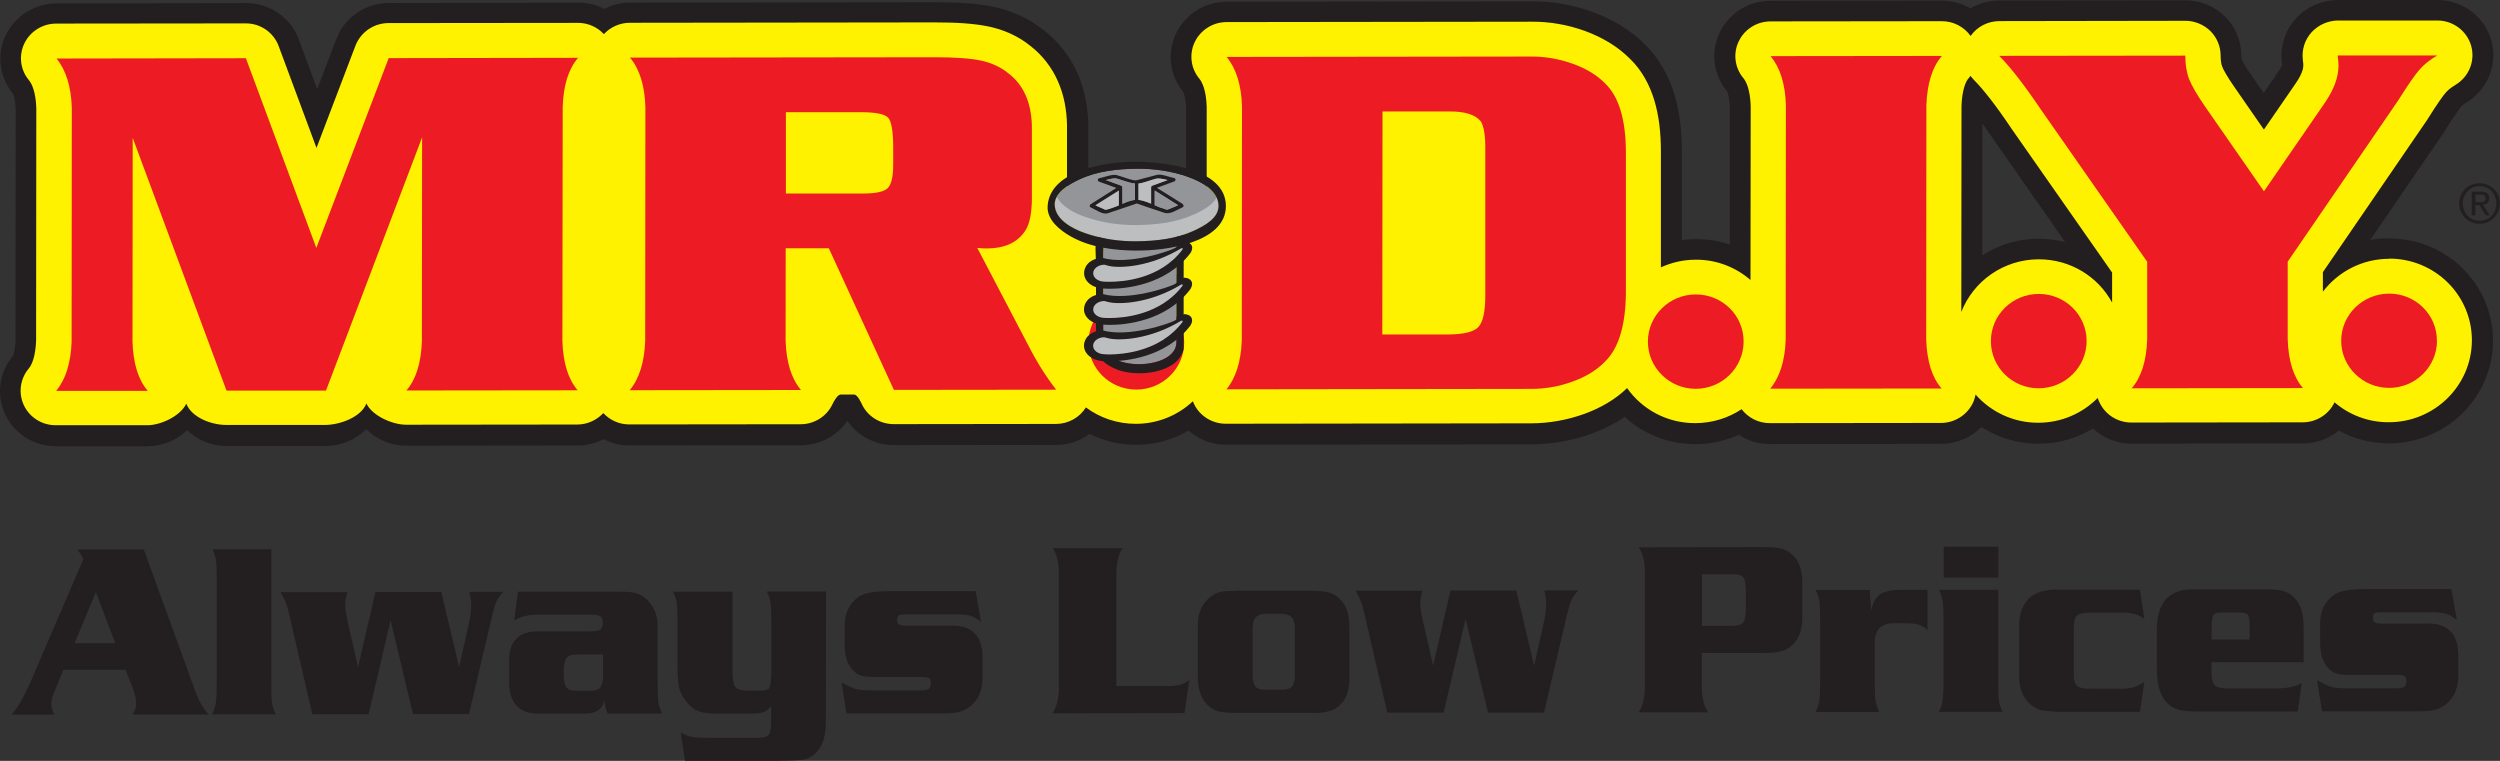 <svg width="115" height="35" viewBox="0 0 115 35" fill="none" xmlns="http://www.w3.org/2000/svg">
<rect x="0" y="0" width="115" height="35" fill="#333333" stroke="none"/>
<g clip-path="url(#clip0_1_554)">
<path d="M3.551 25.275H6.615L9.048 31.969C9.182 32.294 9.361 32.592 9.586 32.866H6.09C6.205 32.724 6.265 32.555 6.265 32.363C6.265 32.152 6.205 31.909 6.095 31.621L5.773 30.81H2.916L2.484 31.854C2.401 32.056 2.36 32.23 2.36 32.376C2.36 32.505 2.401 32.669 2.493 32.875H0.538C0.842 32.5 1.118 32.024 1.371 31.447L3.832 25.728C3.758 25.554 3.666 25.407 3.551 25.279M5.299 29.583L4.411 27.23L3.432 29.588H5.295L5.299 29.583Z" fill="#231F20"/>
<path d="M12.484 25.261V31.447C12.48 31.877 12.484 32.175 12.517 32.344C12.544 32.509 12.599 32.683 12.687 32.857H9.757C9.844 32.683 9.904 32.514 9.927 32.344C9.95 32.175 9.968 31.877 9.968 31.447V26.676C9.973 26.245 9.959 25.943 9.936 25.778C9.913 25.609 9.853 25.44 9.77 25.266H12.494L12.484 25.261Z" fill="#231F20"/>
<path d="M17.278 27.23H20.3L21.119 30.682L21.579 28.645C21.643 28.352 21.675 28.082 21.675 27.843C21.675 27.61 21.643 27.404 21.579 27.225H23.152C23 27.39 22.894 27.537 22.839 27.665C22.779 27.798 22.706 28.031 22.627 28.37L21.574 32.848H18.998L17.968 28.535L16.956 32.853H14.366L13.285 28.187C13.239 27.99 13.188 27.825 13.133 27.692C13.082 27.56 13 27.404 12.898 27.239H15.985C15.916 27.454 15.879 27.647 15.879 27.807C15.879 27.995 15.911 28.237 15.98 28.535L16.468 30.687L17.273 27.23H17.278Z" fill="#231F20"/>
<path d="M23.833 27.221H28.515C28.87 27.216 29.127 27.239 29.297 27.294C29.463 27.344 29.629 27.454 29.79 27.619C30.107 27.939 30.259 28.342 30.254 28.819V31.419C30.254 31.845 30.263 32.143 30.286 32.312C30.314 32.482 30.369 32.651 30.457 32.825H27.954C27.881 32.674 27.83 32.477 27.802 32.23C27.747 32.436 27.646 32.587 27.499 32.683C27.352 32.779 27.145 32.83 26.878 32.83H24.996C24.679 32.83 24.44 32.811 24.274 32.766C24.109 32.72 23.957 32.637 23.823 32.523C23.685 32.395 23.58 32.234 23.515 32.037C23.446 31.84 23.414 31.593 23.419 31.296V30.343C23.419 29.922 23.534 29.602 23.754 29.377C23.98 29.153 24.302 29.043 24.73 29.043H27.122C27.338 29.034 27.48 29.025 27.545 28.997C27.669 28.951 27.729 28.828 27.729 28.631C27.729 28.489 27.692 28.393 27.614 28.347C27.54 28.297 27.393 28.269 27.177 28.274H24.734C24.316 28.274 23.952 28.361 23.653 28.544L23.828 27.211L23.833 27.221ZM27.738 30.11H26.528C26.303 30.11 26.151 30.16 26.064 30.265C25.981 30.366 25.935 30.554 25.935 30.824V31.071C25.935 31.337 25.976 31.52 26.064 31.625C26.146 31.726 26.303 31.776 26.528 31.776H27.145C27.375 31.776 27.526 31.726 27.614 31.625C27.697 31.52 27.738 31.337 27.738 31.071V30.114V30.11Z" fill="#231F20"/>
<path d="M33.695 27.207V30.893C33.695 31.245 33.736 31.479 33.824 31.593C33.911 31.712 34.095 31.767 34.371 31.767H35.024C35.218 31.767 35.346 31.722 35.392 31.63C35.448 31.538 35.475 31.305 35.48 30.934V28.622C35.48 28.196 35.471 27.898 35.443 27.724C35.42 27.555 35.36 27.381 35.273 27.212H37.996L37.991 32.83V33.21C37.991 34.007 37.761 34.542 37.292 34.817C37.159 34.895 37.012 34.941 36.841 34.959C36.676 34.977 36.289 34.991 35.691 35H31.51L31.312 33.686C31.473 33.791 31.639 33.86 31.809 33.892C31.979 33.924 32.26 33.938 32.646 33.938H34.9C35.139 33.938 35.291 33.887 35.365 33.791C35.438 33.695 35.471 33.489 35.471 33.173V32.463C35.388 32.605 35.277 32.702 35.139 32.752C35.001 32.802 34.79 32.83 34.509 32.83H33.046C32.646 32.83 32.343 32.793 32.14 32.72C31.938 32.647 31.749 32.505 31.584 32.289C31.409 32.074 31.298 31.859 31.243 31.639C31.193 31.419 31.165 31.062 31.165 30.572V28.626C31.165 28.196 31.156 27.894 31.128 27.729C31.105 27.56 31.045 27.39 30.958 27.216H33.681L33.695 27.207Z" fill="#231F20"/>
<path d="M44.882 27.193L45.126 28.608C44.942 28.461 44.776 28.365 44.625 28.32C44.473 28.278 44.22 28.255 43.861 28.26H41.722C41.515 28.265 41.4 28.278 41.368 28.292C41.303 28.329 41.267 28.402 41.267 28.512C41.267 28.617 41.294 28.69 41.354 28.727C41.414 28.759 41.529 28.782 41.699 28.782H43.672C44.707 28.722 45.218 29.244 45.2 30.339V31.14C45.2 31.731 45.016 32.179 44.652 32.477C44.487 32.61 44.312 32.701 44.132 32.747C43.953 32.793 43.686 32.816 43.332 32.816H38.934L38.709 31.383C39.013 31.557 39.243 31.662 39.394 31.703C39.551 31.74 39.804 31.758 40.158 31.758H42.357C42.536 31.758 42.656 31.731 42.72 31.689C42.785 31.648 42.812 31.566 42.817 31.442C42.817 31.319 42.789 31.241 42.739 31.2C42.683 31.158 42.578 31.14 42.417 31.14H40.186C39.914 31.14 39.698 31.117 39.555 31.058C39.408 31.003 39.275 30.893 39.155 30.737C38.962 30.499 38.861 30.146 38.856 29.67V28.782C38.856 28.342 38.976 27.99 39.215 27.71C39.39 27.509 39.592 27.372 39.831 27.303C40.071 27.23 40.443 27.193 40.945 27.193H44.887H44.882Z" fill="#231F20"/>
<path d="M54.712 31.264L54.487 32.802L48.415 32.811C48.594 32.546 48.691 32.175 48.709 31.685V26.337C48.7 25.852 48.604 25.476 48.424 25.215H51.644C51.465 25.462 51.368 25.838 51.354 26.337V31.557H53.834C54.211 31.547 54.505 31.456 54.717 31.273" fill="#231F20"/>
<path d="M56.847 27.175H60.168C60.591 27.17 60.904 27.193 61.102 27.248C61.3 27.299 61.479 27.404 61.635 27.559C61.796 27.72 61.911 27.903 61.976 28.109C62.04 28.315 62.072 28.594 62.072 28.942V31.186C62.081 32.312 61.502 32.848 60.338 32.793H57.068C56.584 32.798 56.249 32.775 56.056 32.724C55.867 32.679 55.692 32.573 55.526 32.408C55.241 32.111 55.094 31.68 55.099 31.126V28.736C55.099 28.169 55.306 27.733 55.72 27.427C55.867 27.321 56.005 27.253 56.148 27.225C56.285 27.193 56.52 27.18 56.847 27.18M57.624 28.864V31.067C57.624 31.314 57.666 31.488 57.753 31.584C57.84 31.68 58.001 31.726 58.227 31.726H58.977C59.197 31.726 59.349 31.676 59.437 31.57C59.524 31.465 59.561 31.287 59.561 31.03V28.938C59.561 28.677 59.515 28.494 59.413 28.388C59.312 28.283 59.133 28.233 58.875 28.233H58.231C57.822 28.233 57.62 28.443 57.629 28.86" fill="#231F20"/>
<path d="M66.723 27.161H69.75L70.569 30.613L71.029 28.576C71.093 28.283 71.125 28.017 71.125 27.775C71.125 27.537 71.093 27.335 71.029 27.157H72.602C72.455 27.317 72.349 27.463 72.289 27.596C72.229 27.729 72.16 27.962 72.077 28.301L71.024 32.779H68.448L67.418 28.466L66.406 32.784H63.816L62.735 28.118C62.689 27.921 62.638 27.756 62.583 27.623C62.532 27.491 62.454 27.335 62.348 27.17H65.435C65.366 27.385 65.334 27.578 65.334 27.738C65.334 27.926 65.366 28.168 65.435 28.466L65.923 30.618L66.723 27.161Z" fill="#231F20"/>
<path d="M78.283 30.041V31.635C78.297 32.134 78.393 32.509 78.573 32.766H75.376C75.555 32.505 75.652 32.129 75.665 31.639V26.296C75.661 25.81 75.564 25.435 75.38 25.174L81.066 25.165C81.461 25.165 81.756 25.188 81.954 25.243C82.156 25.293 82.326 25.394 82.469 25.536C82.749 25.801 82.897 26.204 82.906 26.735V28.462C82.892 28.993 82.745 29.391 82.464 29.657C82.317 29.803 82.147 29.899 81.949 29.954C81.751 30.009 81.457 30.037 81.061 30.037H78.278L78.283 30.041ZM78.287 28.787H79.621C79.92 28.787 80.109 28.736 80.192 28.631C80.27 28.526 80.311 28.283 80.311 27.903V27.308C80.311 26.937 80.279 26.694 80.21 26.584C80.146 26.474 79.994 26.419 79.764 26.419H78.292V28.787H78.287Z" fill="#231F20"/>
<path d="M86.006 27.134L86.075 28.059C86.135 27.834 86.199 27.674 86.268 27.564C86.333 27.454 86.429 27.367 86.553 27.299C86.765 27.189 87.046 27.134 87.395 27.134H88.665V28.988C88.545 28.865 88.412 28.782 88.265 28.736C88.113 28.691 87.897 28.668 87.612 28.668H87.096C86.825 28.668 86.618 28.741 86.466 28.887C86.319 29.034 86.245 29.24 86.241 29.51V31.346C86.241 31.772 86.25 32.07 86.278 32.239C86.3 32.408 86.36 32.578 86.448 32.752H83.513C83.605 32.578 83.66 32.408 83.688 32.239C83.711 32.07 83.725 31.772 83.725 31.346V28.549C83.725 28.123 83.715 27.825 83.692 27.656C83.665 27.482 83.609 27.312 83.517 27.138H86.006V27.134Z" fill="#231F20"/>
<path d="M91.922 27.129V31.337C91.917 31.767 91.927 32.065 91.954 32.234C91.977 32.404 92.037 32.573 92.124 32.747H89.189C89.277 32.573 89.332 32.404 89.36 32.239C89.383 32.07 89.401 31.767 89.401 31.342V28.549C89.401 28.118 89.392 27.816 89.364 27.646C89.341 27.482 89.281 27.308 89.194 27.134H91.917L91.922 27.129ZM91.927 25.151V26.57H89.41V25.151H91.927Z" fill="#231F20"/>
<path d="M98.435 27.12L98.642 28.471C98.495 28.365 98.348 28.288 98.201 28.246C98.049 28.205 97.856 28.182 97.621 28.182H96.099C95.827 28.182 95.639 28.228 95.542 28.32C95.445 28.411 95.395 28.585 95.395 28.841V31.085C95.395 31.314 95.445 31.47 95.547 31.557C95.648 31.639 95.841 31.68 96.126 31.68H97.557C97.796 31.68 97.989 31.657 98.136 31.616C98.284 31.575 98.454 31.488 98.642 31.364L98.435 32.743H94.677C94.604 32.743 94.364 32.72 93.96 32.683C93.642 32.614 93.385 32.44 93.182 32.161C92.98 31.877 92.883 31.552 92.883 31.186V28.64C92.961 27.614 93.536 27.106 94.608 27.125H98.44L98.435 27.12Z" fill="#231F20"/>
<path d="M105.97 30.462H101.729V30.929C101.729 31.232 101.78 31.433 101.876 31.525C101.973 31.621 102.184 31.667 102.502 31.667H104.783C105.294 31.653 105.662 31.566 105.883 31.406L105.699 32.729H101.122C100.731 32.733 100.432 32.706 100.225 32.651C100.022 32.596 99.843 32.491 99.691 32.34C99.383 32.037 99.227 31.534 99.213 30.838V29.015C99.204 27.701 99.788 27.065 100.979 27.111H104.139C104.558 27.106 104.866 27.134 105.059 27.193C105.253 27.253 105.427 27.367 105.579 27.541C105.722 27.706 105.823 27.894 105.883 28.118C105.943 28.338 105.97 28.631 105.97 28.993V30.462ZM103.486 29.405V28.796C103.486 28.53 103.459 28.361 103.403 28.287C103.348 28.214 103.224 28.178 103.026 28.178H102.212C102.074 28.178 101.987 28.182 101.945 28.196C101.904 28.205 101.867 28.233 101.835 28.269C101.77 28.352 101.738 28.53 101.734 28.819V29.414H103.491L103.486 29.405Z" fill="#231F20"/>
<path d="M112.769 27.102L113.013 28.517C112.829 28.37 112.663 28.274 112.511 28.228C112.36 28.187 112.107 28.164 111.743 28.164H109.604C109.397 28.169 109.282 28.182 109.255 28.196C109.186 28.233 109.153 28.306 109.153 28.416C109.153 28.526 109.181 28.594 109.236 28.631C109.296 28.668 109.411 28.686 109.581 28.686H111.555C112.594 28.627 113.1 29.148 113.082 30.243V31.044C113.082 31.639 112.898 32.083 112.534 32.381C112.364 32.514 112.194 32.605 112.015 32.651C111.835 32.697 111.568 32.72 111.214 32.72H106.812L106.587 31.287C106.89 31.461 107.12 31.566 107.272 31.607C107.424 31.648 107.677 31.662 108.036 31.662H110.234C110.414 31.662 110.533 31.635 110.598 31.593C110.662 31.552 110.69 31.47 110.69 31.346C110.69 31.223 110.662 31.14 110.612 31.104C110.561 31.062 110.451 31.044 110.29 31.044H108.059C107.783 31.044 107.571 31.021 107.424 30.962C107.277 30.907 107.143 30.797 107.024 30.641C106.83 30.403 106.729 30.046 106.725 29.574V28.686C106.725 28.246 106.844 27.894 107.083 27.615C107.258 27.413 107.461 27.276 107.7 27.207C107.939 27.138 108.312 27.102 108.813 27.097H112.755L112.769 27.102Z" fill="#231F20"/>
<path d="M109.908 10.957C109.609 10.957 109.314 10.984 109.029 11.039L112.47 6.016L112.507 5.962L112.511 5.943C112.705 5.627 112.879 5.366 113.017 5.174C113.082 5.078 113.137 5 113.178 4.95C113.197 4.922 113.215 4.899 113.224 4.89L113.234 4.881L113.243 4.867C113.243 4.867 113.252 4.858 113.284 4.831C113.316 4.808 113.367 4.766 113.441 4.725C114.227 4.254 114.692 3.42 114.692 2.541C114.692 2.317 114.664 2.088 114.6 1.864C114.292 0.76 113.275 0 112.116 0H107.534C106.794 0.009 106.09 0.316 105.602 0.861C105.179 1.328 104.949 1.932 104.949 2.55C104.949 2.647 104.954 2.747 104.967 2.857C104.972 2.908 104.977 2.953 104.981 2.985C104.977 2.995 104.967 3.013 104.958 3.031C104.935 3.091 104.885 3.178 104.802 3.297L104.13 4.277L103.546 3.434C103.399 3.228 103.288 3.045 103.21 2.912C103.173 2.848 103.146 2.793 103.127 2.761C103.123 2.752 103.118 2.743 103.114 2.738C103.114 2.72 103.104 2.674 103.1 2.601V2.555C103.1 1.877 102.833 1.236 102.345 0.755C101.862 0.279 101.209 0.018 100.524 0.014L91.963 0.023C91.485 0.023 91.029 0.151 90.638 0.385C90.247 0.156 89.792 0.027 89.318 0.027L81.438 0.037C80.44 0.037 79.534 0.604 79.106 1.493C78.941 1.841 78.858 2.212 78.858 2.582C78.858 3.155 79.056 3.727 79.437 4.19C79.437 4.194 79.447 4.203 79.451 4.217C79.483 4.29 79.552 4.501 79.571 4.881V11.25C79.074 11.085 78.55 10.998 78.007 10.998C77.791 10.998 77.579 11.012 77.367 11.044V6.973C77.367 6.044 77.271 5.174 77.022 4.341C76.774 3.521 76.346 2.706 75.665 2.042C74.989 1.36 74.147 0.875 73.255 0.549C72.372 0.224 71.429 0.06 70.477 0.06C70.477 0.06 70.449 0.06 70.421 0.06L56.433 0.078C55.435 0.078 54.528 0.646 54.101 1.534C53.935 1.882 53.852 2.253 53.852 2.624C53.852 3.201 54.045 3.768 54.432 4.231C54.432 4.235 54.436 4.245 54.441 4.258C54.473 4.332 54.542 4.551 54.556 4.945V8.608C53.834 8.402 53.075 8.283 52.284 8.288C51.511 8.288 50.766 8.397 50.062 8.603V5.76C50.048 4.95 49.905 4.144 49.57 3.379C49.229 2.605 48.7 1.919 48.019 1.392C47.348 0.852 46.534 0.485 45.696 0.311C44.891 0.147 44.031 0.105 42.978 0.101L28.998 0.119C28.571 0.119 28.161 0.224 27.802 0.412C27.444 0.224 27.034 0.119 26.606 0.124L17.894 0.137C16.818 0.137 15.856 0.797 15.474 1.79L14.591 4.098L13.745 1.809C13.372 0.806 12.406 0.142 11.321 0.142L2.608 0.156C1.61 0.156 0.704 0.723 0.271 1.612C0.097 1.951 0.014 2.326 0.014 2.697C0.014 3.274 0.212 3.842 0.593 4.304C0.593 4.309 0.603 4.318 0.607 4.332C0.639 4.409 0.708 4.625 0.722 5.014L0.713 15.668C0.699 15.971 0.662 16.163 0.626 16.277C0.612 16.332 0.593 16.369 0.584 16.383C0.193 16.859 0 17.422 0 17.99C0 18.356 0.083 18.732 0.248 19.08C0.676 19.968 1.582 20.527 2.581 20.527H6.799C7.489 20.522 8.133 20.247 8.607 19.789C9.08 20.247 9.724 20.517 10.419 20.517H14.996C15.709 20.508 16.371 20.22 16.845 19.739C17.324 20.22 17.986 20.504 18.69 20.504L26.57 20.494C26.997 20.494 27.402 20.389 27.766 20.201C28.129 20.389 28.538 20.49 28.962 20.49L36.841 20.481C37.711 20.481 38.507 20.05 38.98 19.359C39.454 20.05 40.25 20.476 41.119 20.476L48.585 20.467C49.151 20.467 49.685 20.284 50.117 19.963C50.761 20.279 51.488 20.462 52.256 20.462C53.135 20.462 53.963 20.224 54.676 19.808C55.14 20.22 55.747 20.458 56.396 20.458L70.421 20.44C71.378 20.44 72.326 20.27 73.223 19.945C73.756 19.748 74.267 19.496 74.741 19.18C75.592 19.959 76.733 20.435 77.988 20.43C78.697 20.43 79.378 20.275 79.985 20C80.394 20.275 80.896 20.426 81.415 20.426L89.295 20.417C90.004 20.417 90.671 20.128 91.149 19.643C91.903 20.128 92.8 20.412 93.771 20.412C94.686 20.412 95.547 20.156 96.278 19.712C96.747 20.151 97.377 20.407 98.054 20.407L105.933 20.398C106.55 20.398 107.129 20.183 107.585 19.808C108.27 20.183 109.057 20.394 109.894 20.394C112.534 20.394 114.673 18.278 114.678 15.678C114.678 13.072 112.544 10.966 109.903 10.971M93.785 10.98C92.823 10.98 91.931 11.264 91.186 11.745V5.678C91.351 5.902 91.522 6.145 91.701 6.415L91.724 6.442L94.999 11.136C94.613 11.039 94.203 10.984 93.785 10.984" fill="#231F20"/>
<path d="M109.908 11.905C108.657 11.905 107.553 12.5 106.853 13.416V12.518L111.66 5.499L111.693 5.444C112.102 4.789 112.419 4.345 112.516 4.249C112.59 4.162 112.728 4.038 112.948 3.906C113.569 3.535 113.868 2.807 113.675 2.111C113.477 1.419 112.843 0.943 112.116 0.943H107.539C107.079 0.952 106.637 1.149 106.329 1.488C106.021 1.827 105.878 2.285 105.929 2.733C105.943 2.825 105.947 2.898 105.952 2.949C105.952 2.994 105.952 3.017 105.952 3.017C105.956 3.127 105.906 3.393 105.607 3.828L104.139 5.961L102.759 3.97C102.442 3.516 102.253 3.164 102.221 3.063C102.189 2.99 102.148 2.82 102.148 2.55C102.148 2.129 101.977 1.722 101.674 1.424C101.375 1.131 100.956 0.957 100.533 0.957L91.972 0.971C91.434 0.971 90.947 1.232 90.648 1.653C90.349 1.236 89.861 0.975 89.327 0.975L81.448 0.984C80.822 0.984 80.252 1.341 79.985 1.895C79.713 2.454 79.796 3.113 80.192 3.59C80.33 3.75 80.505 4.125 80.532 4.867L80.523 12.88C79.851 12.298 78.973 11.941 78.007 11.946C77.432 11.946 76.894 12.074 76.401 12.298V6.969C76.401 6.108 76.314 5.33 76.098 4.611C75.882 3.906 75.532 3.237 74.985 2.711C74.414 2.134 73.701 1.717 72.919 1.428C72.128 1.14 71.295 0.993 70.454 0.998L56.424 1.016C55.798 1.016 55.232 1.374 54.961 1.928C54.694 2.486 54.772 3.141 55.168 3.617C55.301 3.777 55.485 4.157 55.508 4.908V9.995C54.538 9.501 53.438 9.222 52.27 9.222C51.124 9.222 50.039 9.496 49.082 9.982V5.787V5.751C49.068 5.05 48.944 4.368 48.663 3.736C48.387 3.104 47.95 2.541 47.403 2.115C46.846 1.662 46.175 1.364 45.471 1.218C44.772 1.076 43.981 1.03 42.95 1.03L28.975 1.048C28.515 1.048 28.078 1.245 27.779 1.57C27.476 1.245 27.043 1.048 26.583 1.053L17.871 1.062C17.199 1.062 16.597 1.474 16.353 2.097L14.559 6.804L12.816 2.115C12.581 1.488 11.978 1.071 11.298 1.076L2.585 1.085C1.96 1.085 1.389 1.442 1.122 1.996C0.851 2.555 0.934 3.214 1.329 3.686C1.463 3.846 1.647 4.226 1.67 4.977L1.661 15.668C1.633 16.424 1.454 16.804 1.316 16.96C0.92 17.436 0.837 18.095 1.104 18.654C1.371 19.208 1.941 19.565 2.567 19.56H6.785C7.415 19.556 8.308 19.13 8.57 18.567C8.804 19.194 9.724 19.551 10.405 19.547H14.982C15.658 19.537 16.62 19.18 16.854 18.558C17.117 19.121 18.05 19.537 18.676 19.537L26.556 19.528C27.016 19.528 27.448 19.327 27.752 19.002C28.051 19.327 28.483 19.524 28.948 19.524L36.828 19.515C37.458 19.515 38.033 19.153 38.295 18.59C38.359 18.452 38.53 18.15 38.663 18.15H39.293C39.454 18.15 39.638 18.576 39.638 18.576C39.896 19.144 40.475 19.51 41.11 19.51L48.576 19.501C49.142 19.501 49.662 19.208 49.951 18.741C50.591 19.217 51.382 19.496 52.247 19.496C53.268 19.496 54.193 19.098 54.873 18.457C54.892 18.498 54.906 18.539 54.924 18.581C55.191 19.139 55.761 19.492 56.387 19.492L70.417 19.473C71.259 19.473 72.091 19.322 72.882 19.038C73.623 18.768 74.295 18.384 74.847 17.852C75.532 18.828 76.682 19.469 77.979 19.464C78.77 19.464 79.506 19.226 80.114 18.823C80.417 19.221 80.891 19.464 81.406 19.464L89.286 19.455C89.916 19.455 90.491 19.089 90.758 18.526C90.813 18.407 90.85 18.278 90.878 18.15C91.577 18.942 92.607 19.45 93.762 19.446C94.834 19.446 95.8 19.006 96.494 18.306C96.517 18.374 96.545 18.448 96.577 18.512C96.839 19.075 97.414 19.437 98.044 19.437L105.924 19.427C106.55 19.427 107.125 19.066 107.387 18.507C108.059 19.08 108.928 19.427 109.885 19.423C111.992 19.423 113.703 17.733 113.707 15.655C113.707 13.571 112.001 11.891 109.894 11.896M97.157 13.919C96.517 12.733 95.248 11.928 93.789 11.928C92.161 11.928 90.772 12.935 90.22 14.35L90.229 4.872C90.257 4.089 90.445 3.718 90.551 3.608C90.583 3.571 90.611 3.53 90.643 3.489C90.694 3.558 90.749 3.626 90.813 3.69C91.2 4.075 91.798 4.826 92.506 5.884L92.52 5.906L97.157 12.537V13.919Z" fill="#FFF200"/>
<path d="M14.55 11.406L17.88 2.674L26.593 2.66C26.151 3.168 25.916 3.924 25.884 4.922L25.87 15.691C25.903 16.694 26.137 17.45 26.574 17.953L18.694 17.962C19.136 17.454 19.371 16.699 19.407 15.696L19.417 6.319L14.996 17.967H10.419L6.104 6.341L6.095 15.719C6.127 16.721 6.362 17.477 6.799 17.981H2.581C3.022 17.454 3.257 16.699 3.294 15.723L3.303 4.954C3.271 3.979 3.036 3.223 2.599 2.692L11.311 2.678L14.55 11.401V11.406Z" fill="#ED1C24"/>
<path d="M38.134 11.419H36.142L36.138 15.678C36.17 16.671 36.409 17.427 36.846 17.94L28.966 17.949C29.408 17.418 29.642 16.662 29.679 15.682L29.688 4.913C29.656 3.938 29.422 3.178 28.98 2.651L42.955 2.633C43.916 2.633 44.643 2.683 45.131 2.788C45.618 2.894 46.046 3.091 46.4 3.384C47.09 3.919 47.444 4.725 47.467 5.801V9.098C47.467 9.789 47.366 10.298 47.164 10.609C46.81 11.154 46.221 11.424 45.407 11.429C45.301 11.429 45.149 11.424 44.956 11.406L47.279 15.842C47.684 16.639 48.121 17.335 48.585 17.926L41.119 17.935L38.125 11.419H38.134ZM36.147 8.901H39.758C40.314 8.897 40.678 8.814 40.839 8.649C41.004 8.484 41.087 8.123 41.087 7.56V6.795C41.087 6.044 41.009 5.582 40.853 5.412C40.696 5.243 40.273 5.16 39.583 5.16H36.151V8.897L36.147 8.901Z" fill="#ED1C24"/>
<path d="M56.41 17.917C56.851 17.386 57.086 16.63 57.123 15.65L57.132 4.881C57.1 3.906 56.861 3.146 56.424 2.619L70.454 2.601C71.107 2.601 71.742 2.715 72.353 2.935C72.97 3.155 73.462 3.457 73.835 3.837C74.465 4.441 74.782 5.485 74.791 6.974V13.503C74.773 14.982 74.456 16.03 73.825 16.639C73.453 17.024 72.961 17.326 72.344 17.55C71.732 17.775 71.093 17.889 70.44 17.889L56.414 17.908L56.41 17.917ZM63.581 15.385H66.64C67.339 15.38 67.795 15.266 68.006 15.041C68.218 14.817 68.324 14.332 68.324 13.585V6.919C68.333 6.255 68.259 5.811 68.121 5.586C67.864 5.27 67.376 5.119 66.654 5.128H63.595L63.586 15.385H63.581Z" fill="#ED1C24"/>
<path d="M89.309 17.871L81.429 17.88C81.871 17.349 82.11 16.593 82.142 15.614L82.151 4.844C82.124 3.869 81.885 3.114 81.448 2.582L89.327 2.573C88.886 3.081 88.651 3.837 88.614 4.84L88.605 15.609C88.637 16.612 88.872 17.367 89.314 17.871" fill="#ED1C24"/>
<path d="M104.144 8.796L106.945 4.725C107.359 4.121 107.571 3.553 107.571 3.022C107.571 2.921 107.557 2.761 107.534 2.55H112.116C111.775 2.747 111.499 2.967 111.288 3.214C111.076 3.457 110.754 3.924 110.322 4.611L105.234 12.037V15.591C105.262 16.593 105.501 17.349 105.938 17.852L98.058 17.862C98.5 17.353 98.739 16.598 98.771 15.595V12.042L93.854 5C93.109 3.896 92.478 3.086 91.963 2.569L100.524 2.559C100.524 2.981 100.584 3.342 100.703 3.645C100.823 3.951 101.062 4.359 101.416 4.876L104.139 8.796H104.144Z" fill="#ED1C24"/>
<path d="M54.473 15.746C54.473 16.946 53.484 17.921 52.27 17.921C51.055 17.921 50.066 16.951 50.071 15.755C50.071 14.556 51.06 13.585 52.274 13.585C53.489 13.585 54.473 14.551 54.473 15.751" fill="#ED1C24"/>
<path d="M80.206 15.71C80.206 16.909 79.217 17.885 78.002 17.885C76.788 17.885 75.803 16.914 75.803 15.714C75.803 14.515 76.792 13.544 78.007 13.544C79.226 13.544 80.21 14.51 80.206 15.71Z" fill="#ED1C24"/>
<path d="M95.984 15.687C95.984 16.886 94.995 17.857 93.78 17.862C92.561 17.862 91.581 16.891 91.581 15.691C91.581 14.492 92.566 13.521 93.785 13.521C94.999 13.521 95.984 14.487 95.984 15.687Z" fill="#ED1C24"/>
<path d="M112.102 15.668C112.102 16.868 111.113 17.843 109.899 17.843C108.684 17.843 107.695 16.873 107.695 15.678C107.695 14.478 108.684 13.507 109.903 13.507C111.118 13.507 112.102 14.473 112.097 15.673" fill="#ED1C24"/>
<path d="M54.119 12.637C54.119 12.143 54.119 11.644 54.119 11.149C54.119 10.087 52.454 10.366 51.874 10.366C50.945 10.366 50.747 10.916 50.747 11.68C50.747 12.385 50.747 13.091 50.747 13.796C50.747 14.446 50.747 15.101 50.747 15.751C50.747 17.124 54.114 17.047 54.114 15.751C54.114 14.601 54.114 13.787 54.114 12.637" fill="#939598"/>
<path d="M54.446 16.062C54.174 17.212 52.233 17.363 51.354 16.987C50.471 16.612 50.416 16.223 50.416 15.389C50.416 14.3 50.416 13.214 50.416 12.125C50.416 11.63 50.269 10.714 50.738 10.357C51.419 9.84 52.449 10.041 53.263 10.041C53.958 10.041 54.45 10.508 54.45 11.2C54.45 12.83 54.45 14.231 54.446 15.861V16.062ZM54.119 12.637C54.119 12.143 54.119 11.644 54.119 11.149C54.119 10.087 52.454 10.366 51.874 10.366C50.945 10.366 50.747 10.916 50.747 11.681C50.747 12.386 50.747 13.091 50.747 13.796C50.747 14.446 50.747 15.101 50.747 15.751C50.747 17.125 54.114 17.047 54.114 15.751C54.114 14.602 54.114 13.787 54.114 12.637" fill="#231F20"/>
<path d="M54.685 8.146C53.921 7.875 53.102 7.752 52.288 7.761C51.405 7.77 50.467 7.871 49.652 8.251C49.202 8.462 48.489 8.851 48.516 9.437C48.553 10.11 49.321 10.513 49.887 10.714C50.651 10.984 51.469 11.108 52.284 11.099C53.167 11.09 54.105 10.989 54.915 10.614C55.412 10.38 56.083 10.032 56.051 9.428C56.014 8.755 55.246 8.347 54.68 8.15" fill="#939598"/>
<path d="M54.919 9.863C54.11 10.243 53.167 10.339 52.288 10.353C51.474 10.362 50.66 10.238 49.892 9.968C49.432 9.808 48.843 9.51 48.613 9.048C48.548 9.167 48.512 9.295 48.521 9.437C48.558 10.11 49.326 10.513 49.892 10.714C50.655 10.984 51.474 11.108 52.288 11.099C53.171 11.09 54.11 10.989 54.919 10.614C55.416 10.38 56.088 10.032 56.056 9.428C56.046 9.304 56.019 9.19 55.968 9.08C55.77 9.451 55.297 9.693 54.924 9.867" fill="#BCBEC0"/>
<path d="M54.409 9.386C54.013 9.135 53.618 8.887 53.217 8.64C53.484 8.544 53.751 8.448 54.013 8.347C54.087 8.324 54.101 8.21 54.013 8.191C53.802 8.15 53.429 7.99 53.217 8.045C52.905 8.127 52.592 8.21 52.279 8.292C52.123 8.333 51.589 8.109 51.368 8.054C51.152 7.999 50.784 8.159 50.559 8.2C50.471 8.219 50.49 8.333 50.559 8.356C50.825 8.452 51.088 8.553 51.354 8.645C50.959 8.896 50.559 9.144 50.168 9.396C50.117 9.428 50.108 9.51 50.168 9.537C50.388 9.634 50.72 9.89 50.963 9.808C51.405 9.657 51.851 9.51 52.297 9.359C52.297 9.359 52.638 9.478 52.725 9.51C52.997 9.602 53.273 9.693 53.549 9.785C53.843 9.881 54.128 9.652 54.404 9.533C54.464 9.505 54.45 9.418 54.404 9.391M51.368 8.214C51.621 8.283 51.939 8.42 52.21 8.443C52.21 8.695 52.21 8.947 52.21 9.194C52.031 9.212 51.828 9.29 51.63 9.377C51.63 9.125 51.63 8.869 51.63 8.617C51.63 8.613 51.63 8.613 51.63 8.613C51.63 8.585 51.617 8.567 51.598 8.553C51.589 8.548 51.584 8.544 51.575 8.539C51.341 8.452 51.106 8.37 50.871 8.283C51.06 8.233 51.262 8.187 51.373 8.214M50.844 9.647C50.692 9.579 50.54 9.515 50.388 9.446C50.747 9.222 51.106 8.993 51.465 8.768V9.446C51.377 9.483 51.295 9.519 51.221 9.542C51.069 9.592 50.89 9.666 50.848 9.643M52.371 9.194C52.371 8.947 52.371 8.695 52.371 8.443C52.624 8.416 52.914 8.287 53.153 8.228C53.305 8.187 53.512 8.233 53.71 8.283C53.48 8.365 53.25 8.452 53.02 8.535C53.006 8.535 52.997 8.544 52.983 8.553C52.964 8.567 52.951 8.585 52.951 8.617C52.951 8.869 52.951 9.116 52.951 9.368C52.753 9.286 52.55 9.212 52.371 9.194ZM53.447 9.574C53.346 9.542 53.236 9.492 53.116 9.441C53.116 9.217 53.116 8.993 53.116 8.764C53.475 8.993 53.834 9.217 54.193 9.441C54.064 9.496 53.935 9.551 53.806 9.606C53.659 9.67 53.668 9.643 53.447 9.565" fill="#231F20"/>
<path d="M53.447 9.574C53.346 9.542 53.236 9.492 53.116 9.441C53.116 9.217 53.116 8.993 53.116 8.764C53.475 8.993 53.834 9.217 54.193 9.441C54.064 9.496 53.935 9.551 53.806 9.606C53.659 9.67 53.668 9.643 53.447 9.565" fill="#939598"/>
<path d="M51.368 8.214C51.621 8.283 51.938 8.42 52.21 8.443C52.21 8.695 52.21 8.947 52.21 9.194C52.031 9.212 51.828 9.29 51.63 9.377C51.63 9.121 51.63 8.869 51.63 8.617V8.613C51.63 8.585 51.617 8.567 51.598 8.553C51.589 8.548 51.584 8.544 51.575 8.539C51.34 8.452 51.106 8.37 50.871 8.283C51.06 8.232 51.262 8.182 51.373 8.214" fill="#939598"/>
<path d="M50.844 9.647C50.692 9.579 50.54 9.515 50.388 9.446C50.747 9.222 51.106 8.993 51.465 8.768V9.446C51.377 9.483 51.295 9.519 51.221 9.542C51.069 9.592 50.89 9.661 50.848 9.643" fill="#BCBEC0"/>
<path d="M52.371 9.194C52.371 8.947 52.371 8.695 52.371 8.443C52.624 8.416 52.914 8.288 53.153 8.228C53.305 8.187 53.512 8.233 53.71 8.283C53.48 8.366 53.25 8.452 53.02 8.535C53.006 8.535 52.997 8.544 52.983 8.553C52.964 8.567 52.951 8.585 52.951 8.617C52.951 8.869 52.951 9.116 52.951 9.368C52.753 9.286 52.55 9.213 52.371 9.194Z" fill="#BCBEC0"/>
<path d="M50.729 13.53C50.209 13.53 49.864 13.846 49.864 14.236C49.864 14.625 50.283 14.941 50.802 14.936C50.789 14.936 50.881 14.945 51.042 14.945C51.046 14.945 51.051 14.945 51.055 14.945C51.741 14.945 53.622 14.79 54.754 13.306C54.768 13.283 54.832 13.187 54.837 13.059C54.837 13.008 54.823 12.935 54.749 12.866C54.676 12.802 54.556 12.77 54.45 12.775C54.45 12.775 54.326 12.912 54.032 13.072C53.756 13.219 51.916 13.851 50.729 13.526" fill="#231F20"/>
<path d="M54.381 13.164C53.36 14.501 51.658 14.629 51.042 14.629C50.904 14.629 50.83 14.625 50.83 14.625C50.517 14.625 50.287 14.451 50.287 14.235C50.287 14.02 50.522 13.846 50.807 13.846C50.807 13.846 50.807 13.855 51.019 13.901C51.506 14.011 52.905 13.956 54.34 13.086C54.45 13.059 54.386 13.164 54.386 13.164" fill="#BCBEC0"/>
<path d="M50.729 15.201C50.209 15.201 49.864 15.522 49.864 15.906C49.864 16.3 50.283 16.612 50.802 16.612C50.789 16.612 50.881 16.616 51.042 16.616H51.055C51.741 16.616 53.622 16.46 54.754 14.982C54.768 14.959 54.832 14.867 54.837 14.734C54.837 14.684 54.823 14.611 54.754 14.542C54.68 14.478 54.561 14.45 54.455 14.45C54.455 14.45 54.331 14.588 54.036 14.748C53.76 14.895 51.92 15.526 50.733 15.201" fill="#231F20"/>
<path d="M54.377 14.835C53.355 16.172 51.653 16.3 51.037 16.305C50.899 16.305 50.825 16.296 50.825 16.296C50.513 16.296 50.283 16.122 50.283 15.902C50.283 15.691 50.517 15.513 50.802 15.513C50.802 15.513 50.802 15.522 51.014 15.568C51.502 15.678 52.9 15.623 54.335 14.753C54.446 14.725 54.381 14.835 54.381 14.835" fill="#BCBEC0"/>
<path d="M50.733 11.864C50.214 11.864 49.869 12.179 49.869 12.569C49.869 12.962 50.287 13.274 50.807 13.274C50.793 13.274 50.885 13.283 51.046 13.283H51.06C51.745 13.283 53.627 13.127 54.758 11.644C54.772 11.621 54.837 11.529 54.841 11.401C54.841 11.346 54.827 11.277 54.754 11.209C54.68 11.145 54.561 11.113 54.455 11.117C54.455 11.117 54.331 11.255 54.036 11.415C53.76 11.566 51.92 12.193 50.738 11.868" fill="#231F20"/>
<path d="M54.381 11.497C53.36 12.839 51.658 12.962 51.042 12.962C50.904 12.962 50.83 12.958 50.83 12.958C50.517 12.958 50.287 12.784 50.287 12.569C50.287 12.353 50.522 12.179 50.807 12.175C50.807 12.175 50.807 12.184 51.019 12.234C51.506 12.344 52.905 12.289 54.34 11.419C54.45 11.392 54.386 11.497 54.386 11.497" fill="#BCBEC0"/>
<path d="M52.288 11.529C51.262 11.52 50.145 11.387 49.238 10.866C48.76 10.591 48.157 10.124 48.19 9.492C48.282 7.77 51.046 7.427 52.293 7.441C53.539 7.454 56.391 7.743 56.391 9.478C56.391 11.195 53.535 11.543 52.288 11.525M54.685 8.146C53.921 7.876 53.102 7.752 52.288 7.761C51.405 7.77 50.467 7.871 49.652 8.251C49.202 8.462 48.489 8.851 48.516 9.437C48.553 10.11 49.321 10.513 49.887 10.714C50.651 10.985 51.469 11.108 52.284 11.099C53.167 11.09 54.105 10.989 54.915 10.614C55.412 10.38 56.083 10.032 56.051 9.428C56.014 8.755 55.246 8.347 54.68 8.15" fill="#231F20"/>
<path d="M114.062 8.429C114.572 8.429 115 8.832 115 9.354C115 9.876 114.572 10.293 114.062 10.293C113.551 10.293 113.119 9.89 113.119 9.354C113.119 8.819 113.551 8.429 114.062 8.429ZM114.062 10.156C114.494 10.156 114.83 9.812 114.83 9.354C114.83 8.896 114.494 8.562 114.062 8.562C113.629 8.562 113.289 8.906 113.289 9.354C113.289 9.803 113.625 10.156 114.062 10.156ZM113.698 8.814H114.121C114.384 8.814 114.503 8.915 114.503 9.125C114.503 9.322 114.379 9.405 114.218 9.423L114.531 9.904H114.347L114.048 9.437H113.868V9.904H113.698V8.814ZM113.868 9.299H114.048C114.2 9.299 114.338 9.29 114.338 9.121C114.338 8.974 114.213 8.951 114.098 8.951H113.873V9.299H113.868Z" fill="#231F20"/>
</g>
<defs>
<clipPath id="clip0_1_554">
<rect width="115" height="35" fill="white"/>
</clipPath>
</defs>
</svg>
